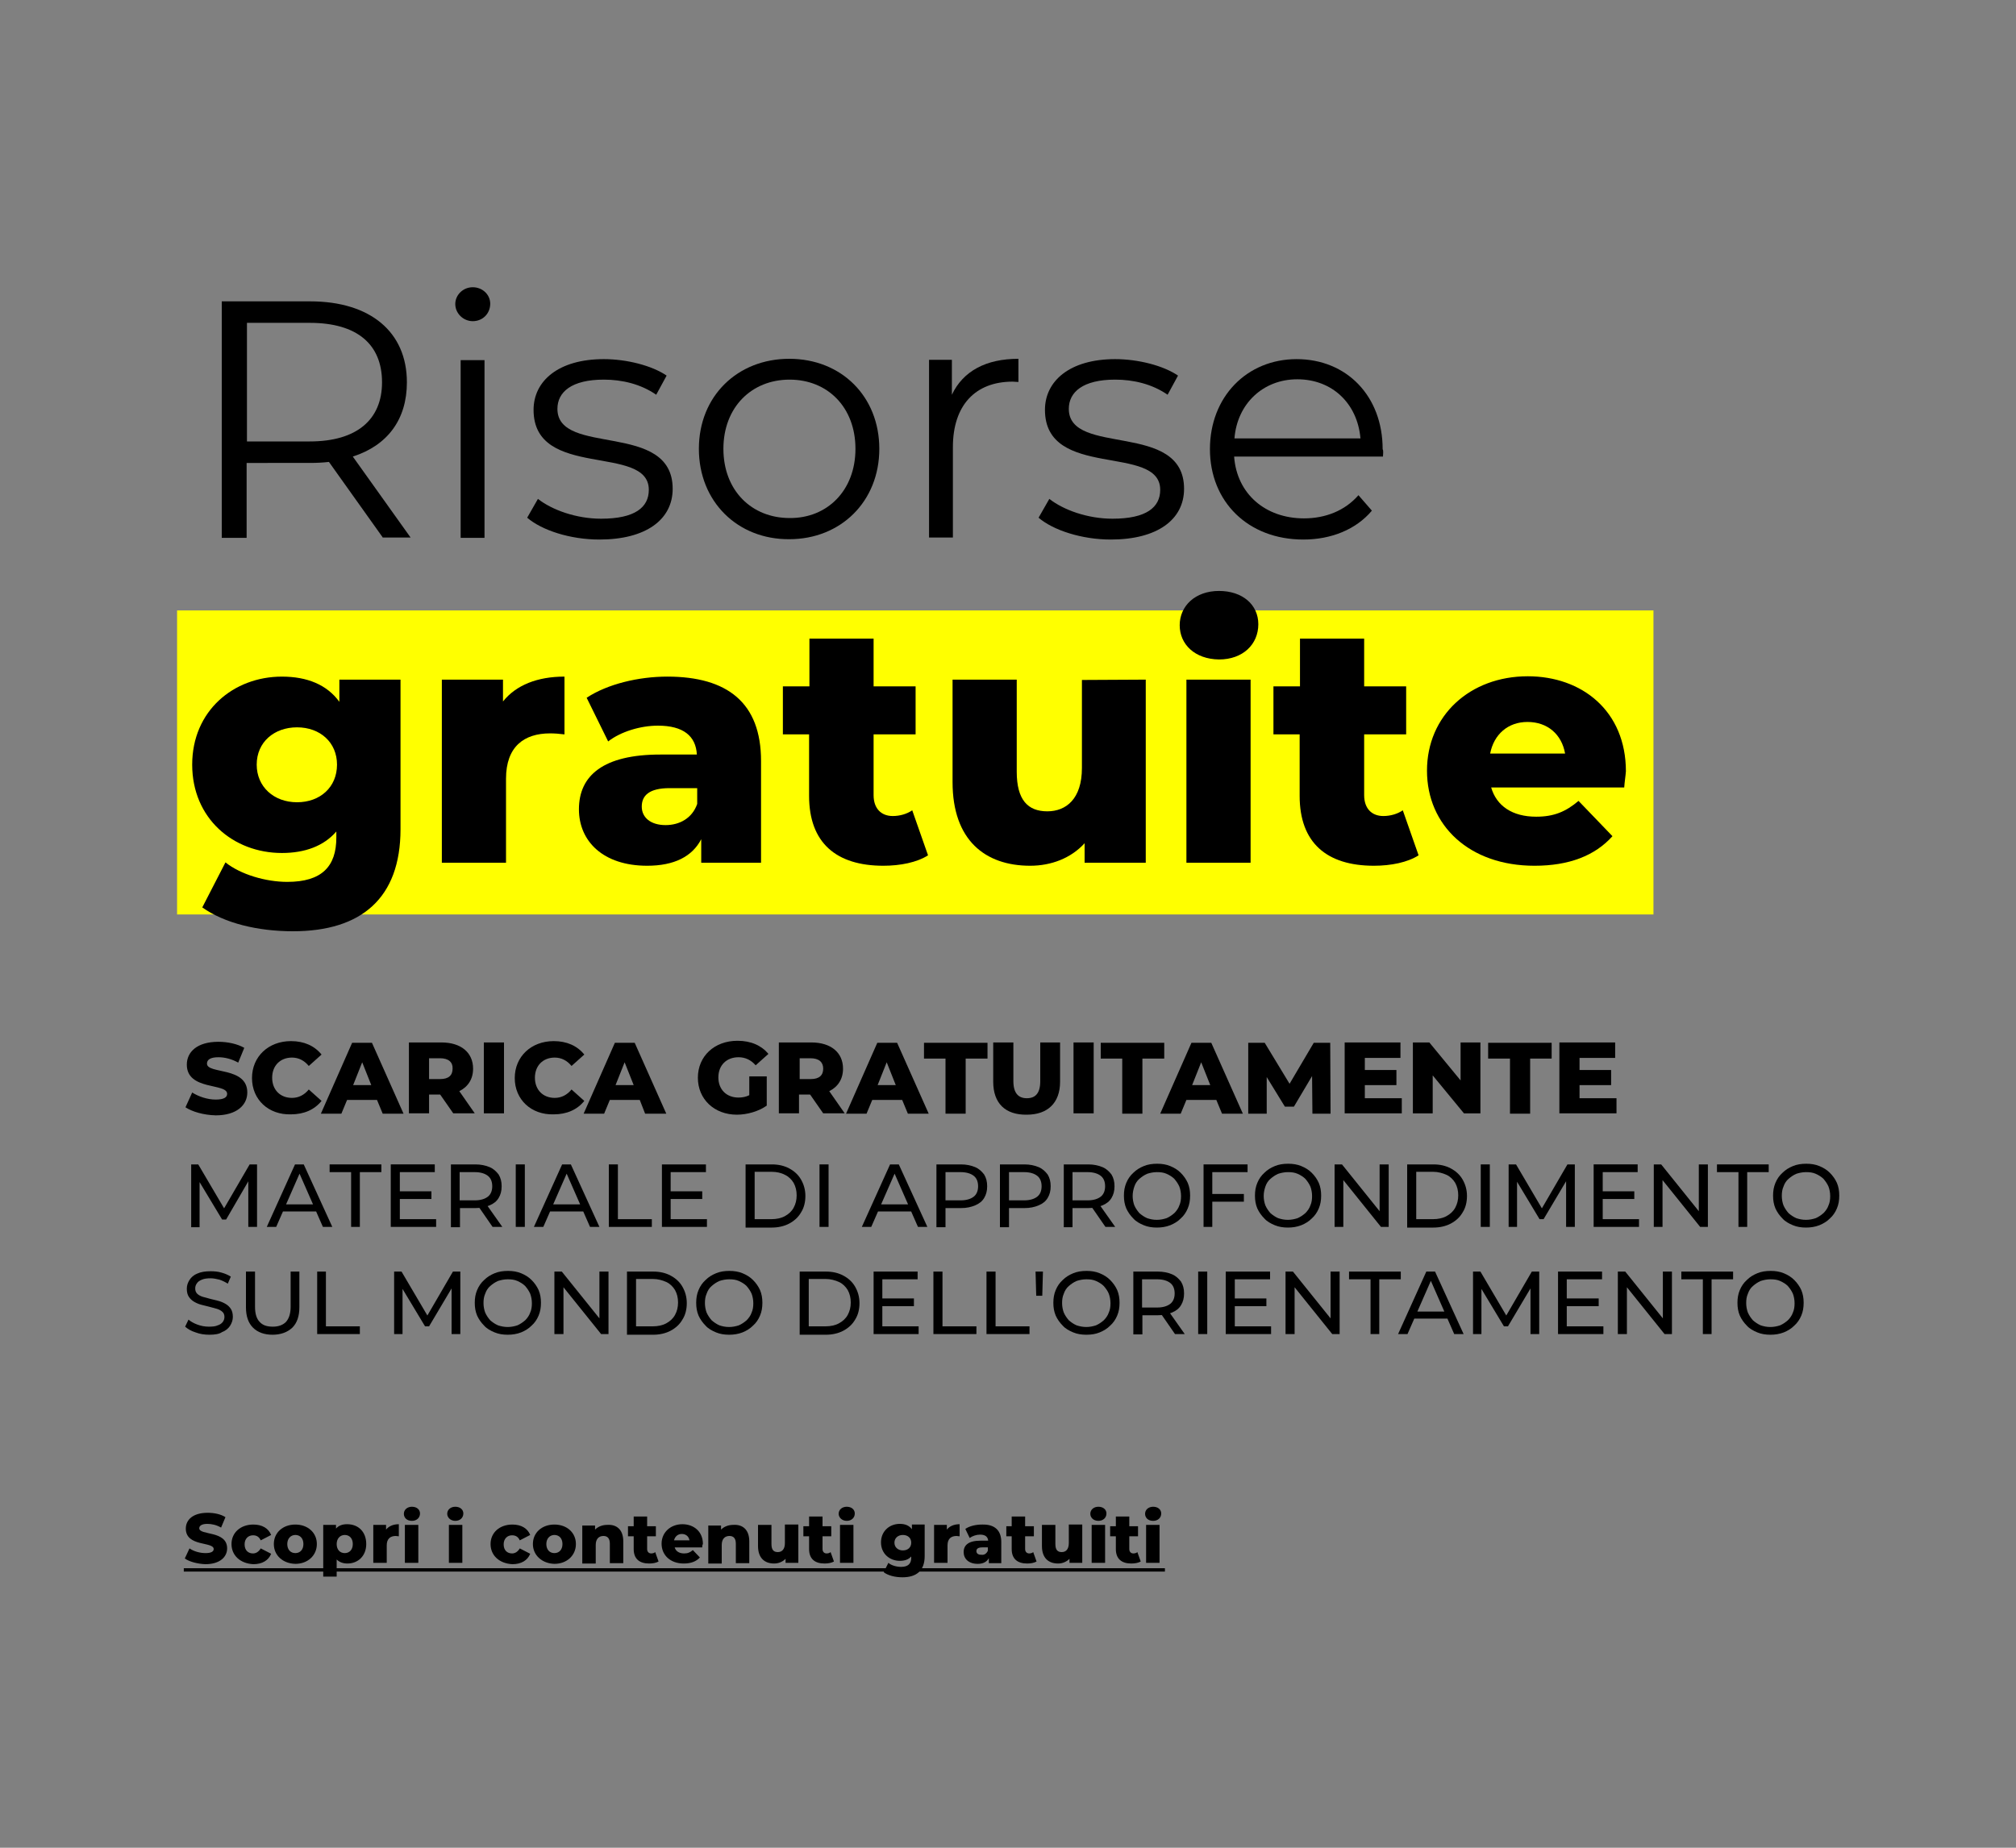 <?xml version="1.0" encoding="utf-8"?>
<!-- Generator: Adobe Illustrator 28.3.0, SVG Export Plug-In . SVG Version: 6.00 Build 0)  -->
<svg version="1.1" id="Livello_1" xmlns="http://www.w3.org/2000/svg" xmlns:xlink="http://www.w3.org/1999/xlink" x="0px" y="0px"
	 viewBox="0 0 600 550" style="enable-background:new 0 0 600 550;" xml:space="preserve">
<rect x="0" y="0" width="600" height="550" fill="#808080" stroke="none"/>
<style type="text/css">
	.st0{fill:#FFFF00;}
</style>
<g>
	<rect x="52.7" y="181.7" class="st0" width="439.4" height="90.5"/>
	<g>
		<g>
			<path d="M114,160.1l-16.1-22.6c-1.8,0.2-3.6,0.3-5.6,0.3H73.4v22.3H66V89.7h26.3c17.9,0,28.8,9.1,28.8,24.1
				c0,11.1-5.8,18.8-16.1,22.1l17.2,24.1H114V160.1z M113.7,113.8c0-11.3-7.4-17.7-21.5-17.7H73.5v35.3h18.7
				C106.2,131.4,113.7,124.9,113.7,113.8z"/>
			<path d="M135.5,90.5c0-2.7,2.3-5,5.2-5s5.2,2.2,5.2,4.9c0,2.9-2.2,5.2-5.2,5.2C137.9,95.6,135.5,93.3,135.5,90.5z M137.1,107.2
				h7.1v52.9h-7.1V107.2z"/>
			<path d="M156.9,154.1l3.2-5.6c4.2,3.3,11.4,5.9,18.8,5.9c10.1,0,14.2-3.4,14.2-8.6c0-13.8-34.3-2.9-34.3-23.8
				c0-8.6,7.4-15.1,20.9-15.1c6.8,0,14.3,1.9,18.7,4.9l-3.1,5.7c-4.6-3.2-10.2-4.5-15.6-4.5c-9.6,0-13.8,3.7-13.8,8.7
				c0,14.3,34.3,3.5,34.3,23.8c0,9.2-8,15.1-21.8,15.1C169.6,160.6,161.2,157.8,156.9,154.1z"/>
			<path d="M208,133.6c0-15.7,11.5-26.8,26.9-26.8c15.5,0,26.8,11.2,26.8,26.8s-11.4,26.9-26.8,26.9
				C219.5,160.6,208,149.3,208,133.6z M254.6,133.6c0-12.4-8.3-20.6-19.6-20.6s-19.7,8.2-19.7,20.6s8.4,20.6,19.7,20.6
				C246.2,154.3,254.6,146,254.6,133.6z"/>
			<path d="M303.1,106.8v6.9c-0.6,0-1.2-0.1-1.7-0.1c-11.1,0-17.8,7-17.8,19.5V160h-7.1v-52.9h6.8v10.4
				C286.6,110.5,293.4,106.8,303.1,106.8z"/>
			<path d="M309.1,154.1l3.2-5.6c4.2,3.3,11.4,5.9,18.8,5.9c10.1,0,14.2-3.4,14.2-8.6c0-13.8-34.3-2.9-34.3-23.8
				c0-8.6,7.4-15.1,20.9-15.1c6.8,0,14.3,1.9,18.7,4.9l-3.1,5.7c-4.6-3.2-10.2-4.5-15.6-4.5c-9.6,0-13.8,3.7-13.8,8.7
				c0,14.3,34.3,3.5,34.3,23.8c0,9.2-8,15.1-21.8,15.1C321.9,160.6,313.4,157.8,309.1,154.1z"/>
			<path d="M411.6,135.9h-44.3c0.8,11.1,9.3,18.4,20.8,18.4c6.4,0,12.2-2.3,16.2-6.9l4,4.6c-4.7,5.6-12.1,8.6-20.4,8.6
				c-16.5,0-27.8-11.3-27.8-26.9s11-26.8,25.8-26.8c14.9,0,25.6,11,25.6,26.8C411.8,134.2,411.6,135.1,411.6,135.9z M367.4,130.5
				h37.5c-0.9-10.4-8.4-17.6-18.8-17.6C375.9,112.9,368.2,120.2,367.4,130.5z"/>
			<path d="M119.2,202.3v44.5c0,20.6-11.7,30.4-32,30.4c-10.5,0-20.4-2.4-27-7.1l6.9-13.4c4.5,3.6,12,5.8,18.4,5.8
				c10.3,0,14.6-4.6,14.6-13.2v-1.8c-3.7,4.3-9.3,6.4-16.2,6.4c-14.5,0-26.7-10.3-26.7-26.3s12.3-26.2,26.7-26.2
				c7.5,0,13.4,2.4,17.1,7.5v-6.6L119.2,202.3L119.2,202.3z M100.3,227.6c0-6.6-5-11.1-11.9-11.1c-6.8,0-12,4.4-12,11.1
				c0,6.6,5.1,11.2,12,11.2S100.3,234.3,100.3,227.6z"/>
			<path d="M168,201.4v17.2c-1.7-0.2-2.9-0.3-4.3-0.3c-7.7,0-13.1,3.9-13.1,13.5v25h-19.1v-54.5h18.2v6.5
				C153.6,203.9,160,201.4,168,201.4z"/>
			<path d="M226.5,226.5v30.3h-17.8v-7c-2.7,5.2-8.1,7.9-16.1,7.9c-13.1,0-20.3-7.3-20.3-16.8c0-10.1,7.3-16.3,24.2-16.3h10.9
				c-0.3-5.5-4-8.6-11.6-8.6c-5.2,0-11.1,1.8-14.8,4.7l-6.4-13c6.2-4.1,15.5-6.3,24-6.3C216.5,201.4,226.5,209.2,226.5,226.5z
				 M207.5,239.3v-4.7h-8.2c-6.1,0-8.3,2.2-8.3,5.5c0,3.2,2.6,5.5,7.1,5.5C202.2,245.6,206,243.6,207.5,239.3z"/>
			<path d="M276.2,254.6c-3.3,2.1-8.2,3.1-13.3,3.1c-14,0-22.1-6.8-22.1-20.8v-18.3H233v-14.3h7.9v-14.2H260v14.2h12.5v14.3H260
				v18.1c0,4,2.3,6.2,5.7,6.2c2.1,0,4.2-0.6,5.8-1.7L276.2,254.6z"/>
			<path d="M341,202.3v54.5h-18.2V251c-4.1,4.5-10,6.7-16.2,6.7c-13.4,0-23.1-7.6-23.1-24.9v-30.5h19.1v27.4
				c0,8.4,3.3,11.8,9.1,11.8c5.6,0,10.3-3.7,10.3-12.9v-26.2L341,202.3L341,202.3z"/>
			<path d="M351.1,186.1c0-5.7,4.6-10.2,11.7-10.2c7,0,11.7,4.1,11.7,9.9c0,6-4.6,10.5-11.7,10.5
				C355.6,196.2,351.1,191.8,351.1,186.1z M353.1,202.3h19.1v54.5h-19.1V202.3z"/>
			<path d="M422.2,254.6c-3.3,2.1-8.2,3.1-13.3,3.1c-14,0-22.1-6.8-22.1-20.8v-18.3H379v-14.3h7.9v-14.2H406v14.2h12.5v14.3H406
				v18.1c0,4,2.3,6.2,5.7,6.2c2.1,0,4.2-0.6,5.8-1.7L422.2,254.6z"/>
			<path d="M483.4,234.4h-39.6c1.6,5.5,6.3,8.7,13.4,8.7c5.3,0,8.8-1.5,12.6-4.7l10.1,10.5c-5.2,5.8-12.9,8.8-23.2,8.8
				c-19.4,0-32-12-32-28.3c0-16.4,12.8-28.1,30-28.1c16.1,0,29.2,10.3,29.2,28.3C483.8,231,483.5,232.8,483.4,234.4z M443.5,224.3
				h22.3c-1-5.7-5.2-9.4-11.2-9.4C448.8,214.9,444.6,218.6,443.5,224.3z"/>
		</g>
	</g>
	<g>
		<path d="M55.2,329.6l2-4.4c1.9,1.2,4.5,2.1,7,2.1s3.4-0.7,3.4-1.7c0-3.3-12-0.9-12-8.7c0-3.8,3.1-6.8,9.4-6.8
			c2.7,0,5.6,0.6,7.7,1.8l-1.8,4.4c-2-1.1-4-1.6-5.9-1.6c-2.5,0-3.4,0.8-3.4,1.9c0,3.2,12,0.8,12,8.6c0,3.7-3.1,6.8-9.4,6.8
			C60.5,331.9,57.2,330.9,55.2,329.6z"/>
		<path d="M75,320.9c0-6.4,4.9-11,11.6-11c3.9,0,7,1.4,9.1,4l-3.8,3.4c-1.3-1.6-3-2.5-5-2.5c-3.5,0-5.9,2.4-5.9,6s2.4,6,5.9,6
			c2,0,3.7-0.9,5-2.5l3.8,3.4c-2.1,2.6-5.2,4-9.1,4C79.9,331.9,75,327.3,75,320.9z"/>
		<path d="M112.2,327.4h-8.9l-1.7,4.1h-6.1l9.3-21.1h5.9l9.4,21.1h-6.2L112.2,327.4z M110.5,323l-2.7-6.8l-2.7,6.8H110.5z"/>
		<path d="M131,325.8h-3.3v5.6h-6v-21.1h9.7c5.8,0,9.4,3,9.4,7.8c0,3.1-1.5,5.4-4.1,6.7l4.6,6.6h-6.4L131,325.8z M131,315h-3.3v6.2
			h3.3c2.5,0,3.7-1.1,3.7-3.1C134.8,316.2,133.5,315,131,315z"/>
		<path d="M144,310.3h6v21.1h-6V310.3z"/>
		<path d="M153.2,320.9c0-6.4,4.9-11,11.6-11c3.9,0,7,1.4,9.1,4l-3.8,3.4c-1.3-1.6-3-2.5-5-2.5c-3.5,0-5.9,2.4-5.9,6s2.4,6,5.9,6
			c2,0,3.7-0.9,5-2.5l3.8,3.4c-2.1,2.6-5.2,4-9.1,4C158.1,331.9,153.2,327.3,153.2,320.9z"/>
		<path d="M190.4,327.4h-8.9l-1.7,4.1h-6.1l9.3-21.1h5.9l9.4,21.1H192L190.4,327.4z M188.6,323l-2.7-6.8l-2.7,6.8H188.6z"/>
		<path d="M222.9,320.4h5.3v8.7c-2.4,1.7-5.8,2.7-8.9,2.7c-6.7,0-11.6-4.6-11.6-11s4.9-11,11.8-11c4,0,7.1,1.4,9.2,3.9l-3.8,3.4
			c-1.4-1.6-3.1-2.4-5.1-2.4c-3.6,0-6,2.4-6,6s2.4,6,6,6c1.1,0,2.2-0.2,3.2-0.7v-5.6H222.9z"/>
		<path d="M241.1,325.8h-3.3v5.6h-6v-21.1h9.7c5.8,0,9.4,3,9.4,7.8c0,3.1-1.5,5.4-4.1,6.7l4.6,6.6h-6.4L241.1,325.8z M241.2,315H238
			v6.2h3.3c2.5,0,3.7-1.1,3.7-3.1C245,316.2,243.8,315,241.2,315z"/>
		<path d="M268.5,327.4h-8.9l-1.7,4.1h-6.1l9.3-21.1h5.9l9.4,21.1h-6.2L268.5,327.4z M266.6,323l-2.7-6.8l-2.7,6.8H266.6z"/>
		<path d="M281.5,315.1H275v-4.7h18.9v4.7h-6.5v16.4h-6v-16.4H281.5z"/>
		<path d="M295.6,322v-11.7h6v11.5c0,3.6,1.5,5.1,4,5.1s4-1.4,4-5.1v-11.5h5.9V322c0,6.3-3.7,9.8-9.9,9.8
			C299.2,331.9,295.6,328.4,295.6,322z"/>
		<path d="M319.5,310.3h6v21.1h-6V310.3z"/>
		<path d="M334.1,315.1h-6.5v-4.7h18.9v4.7H340v16.4h-6v-16.4H334.1z"/>
		<path d="M362,327.4h-8.9l-1.7,4.1h-6.1l9.3-21.1h5.9l9.4,21.1h-6.2L362,327.4z M360.2,323l-2.7-6.8l-2.7,6.8H360.2z"/>
		<path d="M390.6,331.5l-0.1-11.2l-5.4,9.1h-2.7l-5.4-8.8v10.9h-5.5v-21.1h4.9l7.4,12.2l7.2-12.2h4.9l0.1,21.1H390.6z"/>
		<path d="M417.2,326.8v4.6h-17v-21.1h16.6v4.6h-10.6v3.6h9.4v4.5h-9.4v3.9h11V326.8z"/>
		<path d="M440.6,310.3v21.1h-4.9l-9.3-11.3v11.3h-5.9v-21.1h4.9l9.3,11.3v-11.3H440.6z"/>
		<path d="M449.4,315.1h-6.5v-4.7h18.9v4.7h-6.4v16.4h-6V315.1z"/>
		<path d="M481.1,326.8v4.6h-17v-21.1h16.6v4.6h-10.6v3.6h9.4v4.5h-9.4v3.9h11V326.8z"/>
	</g>
	<g>
		<path d="M55,463.9l1.4-3c1.3,0.9,3.1,1.4,4.8,1.4c1.7,0,2.4-0.5,2.4-1.2c0-2.3-8.3-0.6-8.3-6.1c0-2.6,2.1-4.7,6.5-4.7
			c1.9,0,3.9,0.4,5.3,1.3l-1.3,3.1c-1.4-0.8-2.8-1.1-4.1-1.1c-1.7,0-2.4,0.6-2.4,1.3c0,2.2,8.3,0.6,8.3,6c0,2.5-2.1,4.7-6.5,4.7
			C58.8,465.5,56.4,464.9,55,463.9z"/>
		<path d="M68.9,459.6c0-3.4,2.7-5.8,6.5-5.8c2.6,0,4.5,1.1,5.3,3.1l-3.1,1.6c-0.5-1.1-1.3-1.5-2.3-1.5c-1.4,0-2.5,1-2.5,2.7
			c0,1.8,1.1,2.7,2.5,2.7c0.9,0,1.7-0.5,2.3-1.5l3.1,1.6c-0.8,2-2.7,3.1-5.3,3.1C71.5,465.4,68.9,463,68.9,459.6z"/>
		<path d="M81.5,459.6c0-3.4,2.7-5.8,6.4-5.8c3.7,0,6.4,2.4,6.4,5.8s-2.7,5.9-6.4,5.9C84.2,465.4,81.5,463,81.5,459.6z M90.3,459.6
			c0-1.7-1-2.7-2.4-2.7c-1.3,0-2.4,1-2.4,2.7s1,2.7,2.4,2.7C89.3,462.3,90.3,461.3,90.3,459.6z"/>
		<path d="M109,459.6c0,3.6-2.5,5.8-5.6,5.8c-1.3,0-2.4-0.4-3.2-1.2v5.1h-4v-15.4h3.8v1.1c0.8-0.9,1.9-1.3,3.3-1.3
			C106.7,453.7,109,456,109,459.6z M105,459.6c0-1.7-1-2.7-2.4-2.7c-1.3,0-2.4,1-2.4,2.7s1,2.7,2.4,2.7
			C104,462.3,105,461.3,105,459.6z"/>
		<path d="M118.7,453.7v3.6c-0.4,0-0.6-0.1-0.9-0.1c-1.6,0-2.7,0.8-2.7,2.8v5.2h-4v-11.3h3.8v1.4C115.7,454.3,117,453.7,118.7,453.7
			z"/>
		<path d="M120.2,450.6c0-1.2,1-2.1,2.4-2.1c1.5,0,2.4,0.9,2.4,2c0,1.3-1,2.2-2.4,2.2C121,452.7,120.2,451.7,120.2,450.6z
			 M120.5,453.9h4v11.3h-4V453.9z"/>
		<path d="M133.1,450.6c0-1.2,1-2.1,2.4-2.1c1.5,0,2.4,0.9,2.4,2c0,1.3-1,2.2-2.4,2.2S133.1,451.7,133.1,450.6z M133.6,453.9h4v11.3
			h-4V453.9z"/>
		<path d="M146,459.6c0-3.4,2.7-5.8,6.5-5.8c2.6,0,4.5,1.1,5.3,3.1l-3.1,1.6c-0.5-1.1-1.3-1.5-2.3-1.5c-1.4,0-2.5,1-2.5,2.7
			c0,1.8,1.1,2.7,2.5,2.7c0.9,0,1.7-0.5,2.3-1.5l3.1,1.6c-0.8,2-2.7,3.1-5.3,3.1C148.6,465.4,146,463,146,459.6z"/>
		<path d="M158.6,459.6c0-3.4,2.7-5.8,6.4-5.8c3.7,0,6.4,2.4,6.4,5.8s-2.7,5.9-6.4,5.9C161.4,465.4,158.6,463,158.6,459.6z
			 M167.4,459.6c0-1.7-1-2.7-2.4-2.7c-1.3,0-2.4,1-2.4,2.7s1,2.7,2.4,2.7C166.4,462.3,167.4,461.3,167.4,459.6z"/>
		<path d="M185.5,458.8v6.5h-4v-5.8c0-1.6-0.7-2.3-1.9-2.3c-1.3,0-2.3,0.8-2.3,2.7v5.5h-4v-11.3h3.8v1.2c0.9-0.9,2.2-1.4,3.6-1.4
			C183.5,453.7,185.5,455.3,185.5,458.8z"/>
		<path d="M196,464.8c-0.7,0.4-1.7,0.6-2.8,0.6c-2.9,0-4.6-1.4-4.6-4.3v-3.8h-1.7v-3h1.7v-2.9h4v2.9h2.6v3h-2.6v3.8
			c0,0.8,0.5,1.3,1.2,1.3c0.4,0,0.9-0.1,1.2-0.4L196,464.8z"/>
		<path d="M209,460.6h-8.2c0.3,1.1,1.3,1.8,2.8,1.8c1.1,0,1.8-0.3,2.6-1l2.1,2.2c-1.1,1.2-2.7,1.8-4.8,1.8c-4,0-6.6-2.5-6.6-5.9
			s2.7-5.8,6.2-5.8c3.3,0,6.1,2.1,6.1,5.9C209,459.9,209,460.3,209,460.6z M200.6,458.5h4.6c-0.2-1.2-1.1-1.9-2.3-1.9
			C201.8,456.6,200.9,457.3,200.6,458.5z"/>
		<path d="M223,458.8v6.5h-4v-5.8c0-1.6-0.7-2.3-1.9-2.3c-1.3,0-2.3,0.8-2.3,2.7v5.5h-4v-11.3h3.8v1.2c0.9-0.9,2.2-1.4,3.6-1.4
			C221,453.7,223,455.3,223,458.8z"/>
		<path d="M237.6,453.9v11.3h-3.8V464c-0.9,0.9-2.1,1.4-3.4,1.4c-2.8,0-4.8-1.6-4.8-5.2v-6.3h4v5.7c0,1.8,0.7,2.4,1.9,2.4
			c1.2,0,2.1-0.8,2.1-2.7v-5.5h4V453.9L237.6,453.9z"/>
		<path d="M248.2,464.8c-0.7,0.4-1.7,0.6-2.8,0.6c-2.9,0-4.6-1.4-4.6-4.3v-3.8h-1.7v-3h1.7v-2.9h4v2.9h2.6v3h-2.6v3.8
			c0,0.8,0.5,1.3,1.2,1.3c0.4,0,0.9-0.1,1.2-0.4L248.2,464.8z"/>
		<path d="M249.6,450.6c0-1.2,1-2.1,2.4-2.1c1.5,0,2.4,0.9,2.4,2c0,1.3-1,2.2-2.4,2.2S249.6,451.7,249.6,450.6z M250,453.9h4v11.3
			h-4V453.9z"/>
		<path d="M275.2,453.9v9.3c0,4.3-2.4,6.3-6.6,6.3c-2.2,0-4.2-0.5-5.6-1.5l1.4-2.8c0.9,0.8,2.5,1.2,3.8,1.2c2.1,0,3-1,3-2.7v-0.4
			c-0.8,0.9-1.9,1.3-3.4,1.3c-3,0-5.6-2.1-5.6-5.5c0-3.3,2.5-5.5,5.6-5.5c1.6,0,2.8,0.5,3.6,1.6v-1.4h3.8L275.2,453.9L275.2,453.9z
			 M271.2,459.2c0-1.4-1-2.3-2.5-2.3c-1.4,0-2.5,0.9-2.5,2.3s1.1,2.3,2.5,2.3C270.2,461.5,271.2,460.6,271.2,459.2z"/>
		<path d="M285.6,453.7v3.6c-0.4,0-0.6-0.1-0.9-0.1c-1.6,0-2.7,0.8-2.7,2.8v5.2h-4v-11.3h3.8v1.4
			C282.6,454.3,283.9,453.7,285.6,453.7z"/>
		<path d="M298,459v6.3h-3.7v-1.5c-0.6,1.1-1.7,1.7-3.3,1.7c-2.7,0-4.2-1.5-4.2-3.5c0-2.1,1.5-3.4,5-3.4h2.3
			c-0.1-1.1-0.8-1.8-2.4-1.8c-1.1,0-2.3,0.4-3.1,1l-1.3-2.7c1.3-0.9,3.2-1.3,5-1.3C295.9,453.7,298,455.4,298,459z M294,461.6v-1
			h-1.7c-1.3,0-1.7,0.5-1.7,1.1c0,0.7,0.5,1.1,1.5,1.1C292.9,462.9,293.6,462.5,294,461.6z"/>
		<path d="M308.5,464.8c-0.7,0.4-1.7,0.6-2.8,0.6c-2.9,0-4.6-1.4-4.6-4.3v-3.8h-1.6v-3h1.6v-2.9h4v2.9h2.6v3h-2.6v3.8
			c0,0.8,0.5,1.3,1.2,1.3c0.4,0,0.9-0.1,1.2-0.4L308.5,464.8z"/>
		<path d="M322.1,453.9v11.3h-3.8V464c-0.9,0.9-2.1,1.4-3.4,1.4c-2.8,0-4.8-1.6-4.8-5.2v-6.3h4v5.7c0,1.8,0.7,2.4,1.9,2.4
			c1.2,0,2.1-0.8,2.1-2.7v-5.5h4L322.1,453.9L322.1,453.9z"/>
		<path d="M324.5,450.6c0-1.2,1-2.1,2.4-2.1c1.5,0,2.4,0.9,2.4,2c0,1.3-1,2.2-2.4,2.2C325.4,452.7,324.5,451.7,324.5,450.6z
			 M324.9,453.9h4v11.3h-4V453.9z"/>
		<path d="M339.5,464.8c-0.7,0.4-1.7,0.6-2.8,0.6c-2.9,0-4.6-1.4-4.6-4.3v-3.8h-1.7v-3h1.7v-2.9h4v2.9h2.6v3h-2.6v3.8
			c0,0.8,0.5,1.3,1.2,1.3c0.4,0,0.9-0.1,1.2-0.4L339.5,464.8z"/>
		<path d="M340.8,450.6c0-1.2,1-2.1,2.4-2.1c1.5,0,2.4,0.9,2.4,2c0,1.3-1,2.2-2.4,2.2C341.6,452.7,340.8,451.7,340.8,450.6z
			 M341.1,453.9h4v11.3h-4V453.9z"/>
		<path d="M54.7,467.8v-1h292v1H54.7z"/>
	</g>
	<g>
		<path d="M56.9,365.2v-18.6H59l8.3,14.1h-1.2l8.2-14.1h2.2l0,18.6h-2.6l0-14.6h0.6L67.3,363h-1.2l-7.4-12.3h0.7v14.6H56.9z"/>
		<path d="M79.4,365.2l8.4-18.6h2.6l8.5,18.6h-2.8l-7.5-17.1h1.1l-7.5,17.1H79.4z M83,360.6l0.7-2.1h10.5l0.8,2.1H83z"/>
		<path d="M104.5,365.2v-16.3h-6.4v-2.3h15.4v2.3h-6.4v16.3H104.5z"/>
		<path d="M119,362.9h10.8v2.3h-13.5v-18.6h13.1v2.3H119V362.9z M118.8,354.6h9.6v2.3h-9.6V354.6z"/>
		<path d="M134.2,365.2v-18.6h7.3c1.6,0,3,0.3,4.2,0.8c1.2,0.5,2,1.3,2.7,2.2c0.6,1,0.9,2.1,0.9,3.5s-0.3,2.5-0.9,3.5
			c-0.6,1-1.5,1.7-2.7,2.2c-1.2,0.5-2.5,0.8-4.2,0.8h-5.8l1.2-1.2v6.9H134.2z M136.8,358.6l-1.2-1.3h5.7c1.7,0,3-0.4,3.9-1.1
			c0.9-0.7,1.3-1.8,1.3-3.1s-0.4-2.4-1.3-3.1c-0.9-0.7-2.2-1.1-3.9-1.1h-5.7l1.2-1.3V358.6z M146.6,365.2l-4.7-6.8h2.8l4.8,6.8
			H146.6z"/>
		<path d="M153.5,365.2v-18.6h2.7v18.6H153.5z"/>
		<path d="M158.9,365.2l8.4-18.6h2.6l8.5,18.6h-2.8l-7.5-17.1h1.1l-7.5,17.1H158.9z M162.5,360.6l0.7-2.1h10.5l0.8,2.1H162.5z"/>
		<path d="M181.2,365.2v-18.6h2.7v16.3h10.1v2.3H181.2z"/>
		<path d="M199.6,362.9h10.8v2.3H197v-18.6h13.1v2.3h-10.5V362.9z M199.4,354.6h9.6v2.3h-9.6V354.6z"/>
		<path d="M221.9,365.2v-18.6h7.8c2,0,3.7,0.4,5.2,1.2c1.5,0.8,2.7,1.9,3.5,3.3c0.8,1.4,1.3,3,1.3,4.9c0,1.8-0.4,3.5-1.3,4.9
			c-0.8,1.4-2,2.5-3.5,3.3c-1.5,0.8-3.3,1.2-5.2,1.2H221.9z M224.6,362.9h5c1.5,0,2.9-0.3,4-0.9c1.1-0.6,2-1.4,2.6-2.5
			c0.6-1.1,0.9-2.3,0.9-3.7c0-1.4-0.3-2.6-0.9-3.7c-0.6-1-1.5-1.9-2.6-2.4c-1.1-0.6-2.5-0.9-4-0.9h-5V362.9z"/>
		<path d="M243.9,365.2v-18.6h2.7v18.6H243.9z"/>
		<path d="M256.5,365.2l8.4-18.6h2.6l8.5,18.6h-2.8l-7.5-17.1h1.1l-7.5,17.1H256.5z M260,360.6l0.7-2.1h10.5l0.8,2.1H260z"/>
		<path d="M278.7,365.2v-18.6h7.3c1.6,0,3,0.3,4.2,0.8c1.2,0.5,2,1.3,2.7,2.2c0.6,1,0.9,2.1,0.9,3.5s-0.3,2.5-0.9,3.5
			c-0.6,1-1.5,1.7-2.7,2.2c-1.2,0.5-2.5,0.8-4.2,0.8h-5.8l1.2-1.2v6.9H278.7z M281.4,358.6l-1.2-1.3h5.7c1.7,0,3-0.4,3.9-1.1
			c0.9-0.7,1.3-1.8,1.3-3.1s-0.4-2.4-1.3-3.1s-2.2-1.1-3.9-1.1h-5.7l1.2-1.3V358.6z"/>
		<path d="M297.6,365.2v-18.6h7.3c1.6,0,3,0.3,4.2,0.8s2,1.3,2.7,2.2c0.6,1,0.9,2.1,0.9,3.5s-0.3,2.5-0.9,3.5s-1.5,1.7-2.7,2.2
			c-1.2,0.5-2.5,0.8-4.2,0.8h-5.8l1.2-1.2v6.9H297.6z M300.3,358.6l-1.2-1.3h5.7c1.7,0,3-0.4,3.9-1.1c0.9-0.7,1.3-1.8,1.3-3.1
			s-0.4-2.4-1.3-3.1c-0.9-0.7-2.2-1.1-3.9-1.1h-5.7l1.2-1.3V358.6z"/>
		<path d="M316.6,365.2v-18.6h7.3c1.6,0,3,0.3,4.2,0.8c1.2,0.5,2,1.3,2.7,2.2c0.6,1,0.9,2.1,0.9,3.5s-0.3,2.5-0.9,3.5
			c-0.6,1-1.5,1.7-2.7,2.2c-1.2,0.5-2.5,0.8-4.2,0.8H318l1.2-1.2v6.9H316.6z M319.2,358.6l-1.2-1.3h5.7c1.7,0,3-0.4,3.9-1.1
			s1.3-1.8,1.3-3.1s-0.4-2.4-1.3-3.1s-2.2-1.1-3.9-1.1H318l1.2-1.3V358.6z M329,365.2l-4.7-6.8h2.8l4.8,6.8H329z"/>
		<path d="M344.3,365.4c-1.4,0-2.7-0.2-3.9-0.7c-1.2-0.5-2.3-1.1-3.1-2c-0.9-0.9-1.6-1.9-2.1-3c-0.5-1.2-0.7-2.4-0.7-3.8
			c0-1.4,0.2-2.6,0.7-3.8c0.5-1.2,1.2-2.2,2.1-3c0.9-0.9,1.9-1.5,3.1-2c1.2-0.5,2.5-0.7,4-0.7c1.4,0,2.7,0.2,3.9,0.7
			c1.2,0.5,2.2,1.1,3.1,2c0.9,0.9,1.6,1.9,2.1,3c0.5,1.2,0.7,2.4,0.7,3.8c0,1.4-0.2,2.6-0.7,3.8c-0.5,1.2-1.2,2.2-2.1,3
			c-0.9,0.9-1.9,1.5-3.1,2C347,365.2,345.7,365.4,344.3,365.4z M344.3,363.1c1,0,2-0.2,2.9-0.5c0.9-0.4,1.6-0.9,2.3-1.5
			c0.6-0.6,1.2-1.4,1.5-2.3c0.4-0.9,0.5-1.8,0.5-2.8s-0.2-2-0.5-2.8c-0.4-0.9-0.9-1.6-1.5-2.3c-0.6-0.6-1.4-1.1-2.3-1.5
			c-0.9-0.4-1.8-0.5-2.9-0.5c-1,0-2,0.2-2.9,0.5c-0.9,0.4-1.6,0.9-2.3,1.5c-0.7,0.6-1.2,1.4-1.5,2.3s-0.5,1.8-0.5,2.8s0.2,2,0.5,2.8
			c0.4,0.9,0.9,1.6,1.5,2.3c0.7,0.6,1.4,1.1,2.3,1.5C342.3,362.9,343.2,363.1,344.3,363.1z"/>
		<path d="M360.9,365.2h-2.7v-18.6h13.1v2.3h-10.5V365.2z M360.6,355.4h9.6v2.3h-9.6V355.4z"/>
		<path d="M383.3,365.4c-1.4,0-2.7-0.2-3.9-0.7c-1.2-0.5-2.3-1.1-3.1-2c-0.9-0.9-1.6-1.9-2.1-3c-0.5-1.2-0.7-2.4-0.7-3.8
			c0-1.4,0.2-2.6,0.7-3.8c0.5-1.2,1.2-2.2,2.1-3c0.9-0.9,1.9-1.5,3.1-2c1.2-0.5,2.5-0.7,4-0.7c1.4,0,2.7,0.2,3.9,0.7
			c1.2,0.5,2.2,1.1,3.1,2c0.9,0.9,1.6,1.9,2.1,3c0.5,1.2,0.7,2.4,0.7,3.8c0,1.4-0.2,2.6-0.7,3.8c-0.5,1.2-1.2,2.2-2.1,3
			c-0.9,0.9-1.9,1.5-3.1,2C386,365.2,384.7,365.4,383.3,365.4z M383.3,363.1c1,0,2-0.2,2.9-0.5c0.9-0.4,1.6-0.9,2.3-1.5
			c0.6-0.6,1.2-1.4,1.5-2.3c0.4-0.9,0.5-1.8,0.5-2.8s-0.2-2-0.5-2.8c-0.4-0.9-0.9-1.6-1.5-2.3c-0.6-0.6-1.4-1.1-2.3-1.5
			c-0.9-0.4-1.8-0.5-2.9-0.5c-1,0-2,0.2-2.9,0.5c-0.9,0.4-1.6,0.9-2.3,1.5c-0.7,0.6-1.2,1.4-1.5,2.3s-0.5,1.8-0.5,2.8s0.2,2,0.5,2.8
			c0.4,0.9,0.9,1.6,1.5,2.3c0.7,0.6,1.4,1.1,2.3,1.5C381.3,362.9,382.2,363.1,383.3,363.1z"/>
		<path d="M397.2,365.2v-18.6h2.2l12.3,15.3h-1.1v-15.3h2.7v18.6H411l-12.3-15.3h1.1v15.3H397.2z"/>
		<path d="M418.8,365.2v-18.6h7.8c2,0,3.7,0.4,5.2,1.2c1.5,0.8,2.7,1.9,3.5,3.3s1.3,3,1.3,4.9c0,1.8-0.4,3.5-1.3,4.9
			c-0.8,1.4-2,2.5-3.5,3.3c-1.5,0.8-3.3,1.2-5.2,1.2H418.8z M421.5,362.9h5c1.5,0,2.9-0.3,4-0.9c1.1-0.6,2-1.4,2.6-2.5
			c0.6-1.1,0.9-2.3,0.9-3.7c0-1.4-0.3-2.6-0.9-3.7c-0.6-1-1.5-1.9-2.6-2.4s-2.5-0.9-4-0.9h-5V362.9z"/>
		<path d="M440.7,365.2v-18.6h2.7v18.6H440.7z"/>
		<path d="M449,365.2v-18.6h2.2l8.3,14.1h-1.2l8.2-14.1h2.2l0,18.6h-2.6l0-14.6h0.6l-7.3,12.3h-1.2l-7.4-12.3h0.7v14.6H449z"/>
		<path d="M477,362.9h10.8v2.3h-13.5v-18.6h13.1v2.3H477V362.9z M476.8,354.6h9.6v2.3h-9.6V354.6z"/>
		<path d="M492.2,365.2v-18.6h2.2l12.3,15.3h-1.1v-15.3h2.7v18.6H506l-12.3-15.3h1.1v15.3H492.2z"/>
		<path d="M517.4,365.2v-16.3h-6.4v-2.3h15.4v2.3h-6.4v16.3H517.4z"/>
		<path d="M537.5,365.4c-1.4,0-2.7-0.2-3.9-0.7c-1.2-0.5-2.3-1.1-3.1-2c-0.9-0.9-1.6-1.9-2.1-3c-0.5-1.2-0.7-2.4-0.7-3.8
			c0-1.4,0.2-2.6,0.7-3.8c0.5-1.2,1.2-2.2,2.1-3c0.9-0.9,1.9-1.5,3.1-2c1.2-0.5,2.5-0.7,4-0.7c1.4,0,2.7,0.2,3.9,0.7
			c1.2,0.5,2.2,1.1,3.1,2c0.9,0.9,1.6,1.9,2.1,3c0.5,1.2,0.7,2.4,0.7,3.8c0,1.4-0.2,2.6-0.7,3.8c-0.5,1.2-1.2,2.2-2.1,3
			c-0.9,0.9-1.9,1.5-3.1,2C540.2,365.2,538.9,365.4,537.5,365.4z M537.5,363.1c1,0,2-0.2,2.9-0.5c0.9-0.4,1.6-0.9,2.3-1.5
			c0.6-0.6,1.2-1.4,1.5-2.3c0.4-0.9,0.5-1.8,0.5-2.8s-0.2-2-0.5-2.8c-0.4-0.9-0.9-1.6-1.5-2.3c-0.6-0.6-1.4-1.1-2.3-1.5
			c-0.9-0.4-1.8-0.5-2.9-0.5c-1,0-2,0.2-2.9,0.5c-0.9,0.4-1.6,0.9-2.3,1.5c-0.7,0.6-1.2,1.4-1.5,2.3c-0.4,0.9-0.5,1.8-0.5,2.8
			s0.2,2,0.5,2.8c0.4,0.9,0.9,1.6,1.5,2.3c0.7,0.6,1.4,1.1,2.3,1.5C535.5,362.9,536.4,363.1,537.5,363.1z"/>
		<path d="M62.3,397.3c-1.4,0-2.8-0.2-4.1-0.7c-1.3-0.4-2.3-1-3.1-1.7l1-2.1c0.7,0.6,1.6,1.1,2.7,1.5c1.1,0.4,2.2,0.6,3.4,0.6
			c1.1,0,2-0.1,2.6-0.4c0.7-0.2,1.2-0.6,1.5-1c0.3-0.4,0.5-0.9,0.5-1.5c0-0.6-0.2-1.2-0.6-1.5c-0.4-0.4-1-0.7-1.6-0.9
			c-0.7-0.2-1.4-0.4-2.2-0.6c-0.8-0.2-1.6-0.4-2.4-0.6s-1.5-0.5-2.2-0.9c-0.7-0.4-1.2-0.9-1.6-1.5c-0.4-0.6-0.6-1.4-0.6-2.4
			c0-1,0.3-1.8,0.8-2.6c0.5-0.8,1.3-1.5,2.3-1.9c1.1-0.5,2.4-0.7,4-0.7c1.1,0,2.2,0.1,3.2,0.4c1.1,0.3,2,0.7,2.8,1.2l-0.9,2.1
			c-0.8-0.5-1.6-0.9-2.5-1.2c-0.9-0.2-1.7-0.4-2.6-0.4c-1,0-1.9,0.1-2.6,0.4c-0.7,0.3-1.2,0.6-1.5,1.1c-0.3,0.4-0.5,0.9-0.5,1.5
			c0,0.7,0.2,1.2,0.6,1.6c0.4,0.4,1,0.7,1.6,0.9c0.7,0.2,1.4,0.4,2.2,0.6c0.8,0.2,1.6,0.4,2.4,0.6c0.8,0.2,1.5,0.5,2.2,0.9
			c0.7,0.4,1.2,0.9,1.6,1.5c0.4,0.6,0.6,1.4,0.6,2.4c0,0.9-0.3,1.8-0.8,2.6c-0.5,0.8-1.3,1.5-2.4,1.9
			C65.3,397.1,63.9,397.3,62.3,397.3z"/>
		<path d="M81.1,397.3c-2.4,0-4.4-0.7-5.8-2.1c-1.4-1.4-2.1-3.4-2.1-6.1v-10.6h2.7V389c0,2.1,0.5,3.6,1.4,4.5c0.9,1,2.2,1.4,3.9,1.4
			c1.7,0,3-0.5,3.9-1.4c0.9-1,1.4-2.5,1.4-4.5v-10.5h2.6v10.6c0,2.7-0.7,4.7-2.1,6.1C85.5,396.6,83.5,397.3,81.1,397.3z"/>
		<path d="M94.4,397.1v-18.6H97v16.3h10.1v2.3H94.4z"/>
		<path d="M117.3,397.1v-18.6h2.2l8.3,14.1h-1.2l8.2-14.1h2.2l0,18.6h-2.6l0-14.6h0.6l-7.3,12.3h-1.2l-7.4-12.3h0.7v14.6H117.3z"/>
		<path d="M151.1,397.3c-1.4,0-2.7-0.2-3.9-0.7c-1.2-0.5-2.3-1.1-3.1-2c-0.9-0.9-1.6-1.9-2.1-3c-0.5-1.2-0.7-2.4-0.7-3.8
			c0-1.4,0.2-2.6,0.7-3.8c0.5-1.2,1.2-2.2,2.1-3c0.9-0.9,1.9-1.5,3.1-2s2.5-0.7,4-0.7c1.4,0,2.7,0.2,3.9,0.7c1.2,0.5,2.2,1.1,3.1,2
			c0.9,0.9,1.6,1.9,2.1,3c0.5,1.2,0.7,2.4,0.7,3.8c0,1.4-0.2,2.6-0.7,3.8c-0.5,1.2-1.2,2.2-2.1,3c-0.9,0.9-1.9,1.5-3.1,2
			C153.8,397.1,152.5,397.3,151.1,397.3z M151.1,395c1,0,2-0.2,2.9-0.5c0.9-0.4,1.6-0.9,2.3-1.5c0.6-0.6,1.2-1.4,1.5-2.3
			c0.4-0.9,0.5-1.8,0.5-2.8s-0.2-2-0.5-2.8c-0.4-0.9-0.9-1.6-1.5-2.3c-0.6-0.6-1.4-1.1-2.3-1.5c-0.9-0.4-1.8-0.5-2.9-0.5
			c-1,0-2,0.2-2.9,0.5c-0.9,0.4-1.6,0.9-2.3,1.5c-0.7,0.6-1.2,1.4-1.5,2.3c-0.4,0.9-0.5,1.8-0.5,2.8s0.2,2,0.5,2.8
			c0.4,0.9,0.9,1.6,1.5,2.3c0.7,0.6,1.4,1.1,2.3,1.5C149.1,394.8,150.1,395,151.1,395z"/>
		<path d="M165,397.1v-18.6h2.2l12.3,15.3h-1.1v-15.3h2.7v18.6h-2.2l-12.3-15.3h1.1v15.3H165z"/>
		<path d="M186.6,397.1v-18.6h7.8c2,0,3.7,0.4,5.2,1.2c1.5,0.8,2.7,1.9,3.5,3.3c0.8,1.4,1.3,3,1.3,4.9c0,1.8-0.4,3.5-1.3,4.9
			c-0.8,1.4-2,2.5-3.5,3.3c-1.5,0.8-3.3,1.2-5.2,1.2H186.6z M189.3,394.8h5c1.5,0,2.9-0.3,4-0.9c1.1-0.6,2-1.4,2.6-2.5
			c0.6-1.1,0.9-2.3,0.9-3.7c0-1.4-0.3-2.6-0.9-3.7c-0.6-1-1.5-1.9-2.6-2.4s-2.5-0.9-4-0.9h-5V394.8z"/>
		<path d="M217,397.3c-1.4,0-2.7-0.2-3.9-0.7c-1.2-0.5-2.3-1.1-3.1-2c-0.9-0.9-1.6-1.9-2.1-3c-0.5-1.2-0.7-2.4-0.7-3.8
			c0-1.4,0.2-2.6,0.7-3.8c0.5-1.2,1.2-2.2,2.1-3c0.9-0.9,1.9-1.5,3.1-2s2.5-0.7,4-0.7c1.4,0,2.7,0.2,3.9,0.7c1.2,0.5,2.2,1.1,3.1,2
			c0.9,0.9,1.6,1.9,2.1,3c0.5,1.2,0.7,2.4,0.7,3.8c0,1.4-0.2,2.6-0.7,3.8c-0.5,1.2-1.2,2.2-2.1,3c-0.9,0.9-1.9,1.5-3.1,2
			C219.7,397.1,218.4,397.3,217,397.3z M217,395c1,0,2-0.2,2.9-0.5c0.9-0.4,1.6-0.9,2.3-1.5c0.6-0.6,1.2-1.4,1.5-2.3
			c0.4-0.9,0.5-1.8,0.5-2.8s-0.2-2-0.5-2.8c-0.4-0.9-0.9-1.6-1.5-2.3c-0.6-0.6-1.4-1.1-2.3-1.5c-0.9-0.4-1.8-0.5-2.9-0.5
			c-1,0-2,0.2-2.9,0.5c-0.9,0.4-1.6,0.9-2.3,1.5c-0.7,0.6-1.2,1.4-1.5,2.3c-0.4,0.9-0.5,1.8-0.5,2.8s0.2,2,0.5,2.8
			c0.4,0.9,0.9,1.6,1.5,2.3c0.7,0.6,1.4,1.1,2.3,1.5C215,394.8,215.9,395,217,395z"/>
		<path d="M238,397.1v-18.6h7.8c2,0,3.7,0.4,5.2,1.2c1.5,0.8,2.7,1.9,3.5,3.3c0.8,1.4,1.3,3,1.3,4.9c0,1.8-0.4,3.5-1.3,4.9
			c-0.8,1.4-2,2.5-3.5,3.3c-1.5,0.8-3.3,1.2-5.2,1.2H238z M240.7,394.8h5c1.5,0,2.9-0.3,4-0.9c1.1-0.6,2-1.4,2.6-2.5
			c0.6-1.1,0.9-2.3,0.9-3.7c0-1.4-0.3-2.6-0.9-3.7c-0.6-1-1.5-1.9-2.6-2.4s-2.5-0.9-4-0.9h-5V394.8z"/>
		<path d="M262.6,394.8h10.8v2.3H260v-18.6h13.1v2.3h-10.5V394.8z M262.4,386.5h9.6v2.3h-9.6V386.5z"/>
		<path d="M277.8,397.1v-18.6h2.7v16.3h10.1v2.3H277.8z"/>
		<path d="M293.6,397.1v-18.6h2.7v16.3h10.1v2.3H293.6z"/>
		<path d="M308.4,385.7l-0.2-7.2h2.2l-0.2,7.2H308.4z"/>
		<path d="M323.3,397.3c-1.4,0-2.7-0.2-3.9-0.7c-1.2-0.5-2.3-1.1-3.1-2c-0.9-0.9-1.6-1.9-2.1-3c-0.5-1.2-0.7-2.4-0.7-3.8
			c0-1.4,0.2-2.6,0.7-3.8c0.5-1.2,1.2-2.2,2.1-3c0.9-0.9,1.9-1.5,3.1-2s2.5-0.7,4-0.7c1.4,0,2.7,0.2,3.9,0.7c1.2,0.5,2.2,1.1,3.1,2
			c0.9,0.9,1.6,1.9,2.1,3c0.5,1.2,0.7,2.4,0.7,3.8c0,1.4-0.2,2.6-0.7,3.8c-0.5,1.2-1.2,2.2-2.1,3c-0.9,0.9-1.9,1.5-3.1,2
			C326.1,397.1,324.8,397.3,323.3,397.3z M323.3,395c1,0,2-0.2,2.9-0.5c0.9-0.4,1.6-0.9,2.3-1.5c0.6-0.6,1.2-1.4,1.5-2.3
			c0.4-0.9,0.5-1.8,0.5-2.8s-0.2-2-0.5-2.8s-0.9-1.6-1.5-2.3c-0.6-0.6-1.4-1.1-2.3-1.5c-0.9-0.4-1.8-0.5-2.9-0.5c-1,0-2,0.2-2.9,0.5
			c-0.9,0.4-1.6,0.9-2.3,1.5c-0.7,0.6-1.2,1.4-1.5,2.3c-0.4,0.9-0.5,1.8-0.5,2.8s0.2,2,0.5,2.8c0.4,0.9,0.9,1.6,1.5,2.3
			c0.7,0.6,1.4,1.1,2.3,1.5C321.3,394.8,322.3,395,323.3,395z"/>
		<path d="M337.3,397.1v-18.6h7.3c1.6,0,3,0.3,4.2,0.8c1.2,0.5,2,1.3,2.7,2.2c0.6,1,0.9,2.1,0.9,3.5s-0.3,2.5-0.9,3.5
			c-0.6,1-1.5,1.7-2.7,2.2c-1.2,0.5-2.5,0.8-4.2,0.8h-5.8l1.2-1.2v6.9H337.3z M339.9,390.5l-1.2-1.3h5.7c1.7,0,3-0.4,3.9-1.1
			c0.9-0.7,1.3-1.8,1.3-3.1c0-1.3-0.4-2.4-1.3-3.1s-2.2-1.1-3.9-1.1h-5.7l1.2-1.3V390.5z M349.7,397.1l-4.7-6.8h2.8l4.8,6.8H349.7z"
			/>
		<path d="M356.6,397.1v-18.6h2.7v18.6H356.6z"/>
		<path d="M367.5,394.8h10.8v2.3h-13.5v-18.6H378v2.3h-10.5V394.8z M367.3,386.5h9.6v2.3h-9.6V386.5z"/>
		<path d="M382.6,397.1v-18.6h2.2l12.3,15.3H396v-15.3h2.7v18.6h-2.2l-12.3-15.3h1.1v15.3H382.6z"/>
		<path d="M407.9,397.1v-16.3h-6.4v-2.3h15.4v2.3h-6.4v16.3H407.9z"/>
		<path d="M416.1,397.1l8.4-18.6h2.6l8.5,18.6h-2.8l-7.5-17.1h1.1l-7.5,17.1H416.1z M419.7,392.5l0.7-2.1h10.5l0.8,2.1H419.7z"/>
		<path d="M438.4,397.1v-18.6h2.2l8.3,14.1h-1.2l8.2-14.1h2.2l0,18.6h-2.6l0-14.6h0.6l-7.3,12.3h-1.2l-7.4-12.3h0.7v14.6H438.4z"/>
		<path d="M466.4,394.8h10.8v2.3h-13.5v-18.6h13.1v2.3h-10.5V394.8z M466.2,386.5h9.6v2.3h-9.6V386.5z"/>
		<path d="M481.5,397.1v-18.6h2.2l12.3,15.3h-1.1v-15.3h2.7v18.6h-2.2l-12.3-15.3h1.1v15.3H481.5z"/>
		<path d="M506.8,397.1v-16.3h-6.4v-2.3h15.4v2.3h-6.4v16.3H506.8z"/>
		<path d="M526.9,397.3c-1.4,0-2.7-0.2-3.9-0.7c-1.2-0.5-2.3-1.1-3.1-2c-0.9-0.9-1.6-1.9-2.1-3c-0.5-1.2-0.7-2.4-0.7-3.8
			c0-1.4,0.2-2.6,0.7-3.8c0.5-1.2,1.2-2.2,2.1-3c0.9-0.9,1.9-1.5,3.1-2c1.2-0.5,2.5-0.7,4-0.7c1.4,0,2.7,0.2,3.9,0.7
			c1.2,0.5,2.2,1.1,3.1,2c0.9,0.9,1.6,1.9,2.1,3c0.5,1.2,0.7,2.4,0.7,3.8c0,1.4-0.2,2.6-0.7,3.8c-0.5,1.2-1.2,2.2-2.1,3
			c-0.9,0.9-1.9,1.5-3.1,2C529.6,397.1,528.3,397.3,526.9,397.3z M526.9,395c1,0,2-0.2,2.9-0.5c0.9-0.4,1.6-0.9,2.3-1.5
			c0.6-0.6,1.2-1.4,1.5-2.3c0.4-0.9,0.5-1.8,0.5-2.8s-0.2-2-0.5-2.8c-0.4-0.9-0.9-1.6-1.5-2.3c-0.6-0.6-1.4-1.1-2.3-1.5
			c-0.9-0.4-1.8-0.5-2.9-0.5c-1,0-2,0.2-2.9,0.5c-0.9,0.4-1.6,0.9-2.3,1.5c-0.7,0.6-1.2,1.4-1.5,2.3c-0.4,0.9-0.5,1.8-0.5,2.8
			s0.2,2,0.5,2.8c0.4,0.9,0.9,1.6,1.5,2.3c0.7,0.6,1.4,1.1,2.3,1.5C524.9,394.8,525.8,395,526.9,395z"/>
	</g>
</g>
</svg>
